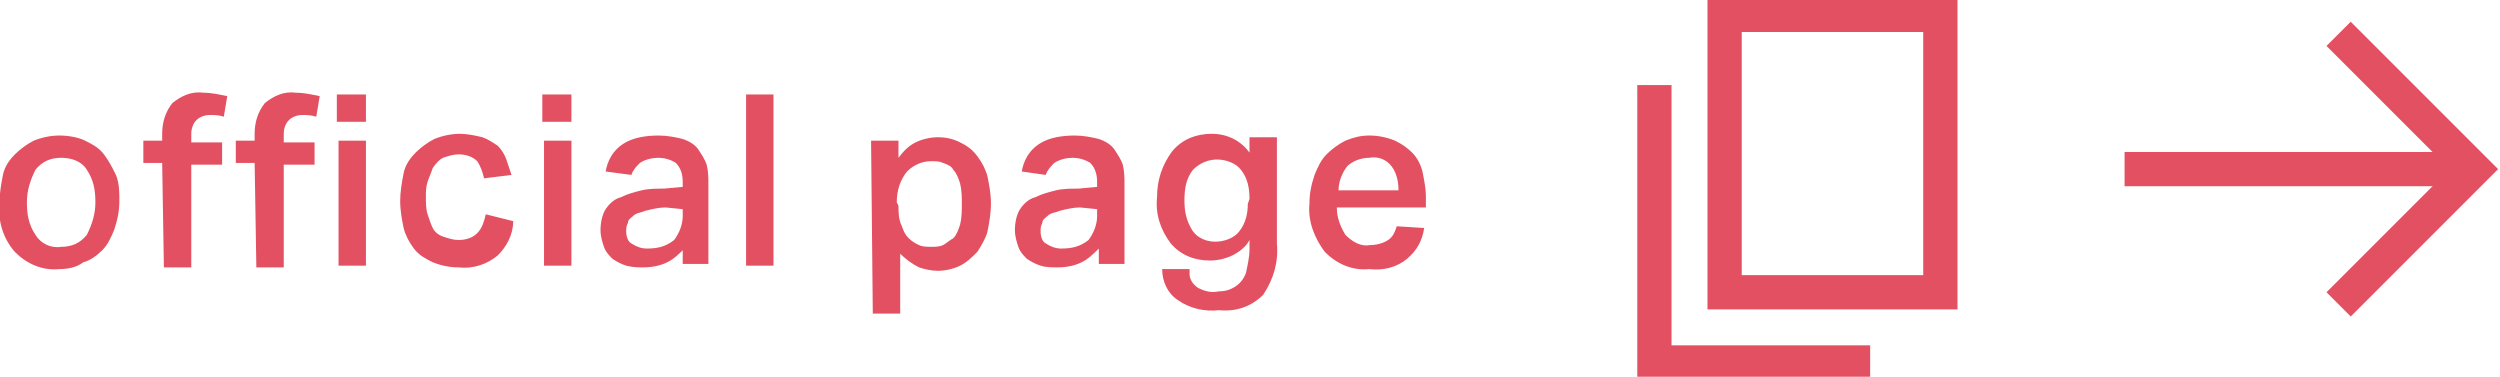 <?xml version="1.0" encoding="utf-8"?>
<!-- Generator: Adobe Illustrator 27.4.1, SVG Export Plug-In . SVG Version: 6.00 Build 0)  -->
<svg version="1.1" id="レイヤー_1" xmlns="http://www.w3.org/2000/svg" xmlns:xlink="http://www.w3.org/1999/xlink" x="0px"
	 y="0px" viewBox="0 0 146 22" style="enable-background:new 0 0 146 22;" xml:space="preserve">
<style type="text/css">
	.st0{display:none;}
	.st1{fill:#E35062;}
	.st2{fill:none;stroke:#E35062;stroke-width:2;stroke-miterlimit:10;}
</style>
<g class="st0">
</g>
<g id="a">
	<g transform="translate(-130.729 -2216.285)">
		<path class="st1" d="M134.3,2230.7c0.6,0,1.1-0.2,1.5-0.7c0.3-0.6,0.5-1.2,0.5-1.9c0-0.7-0.1-1.3-0.5-1.9
			c-0.3-0.5-0.9-0.7-1.5-0.7c-0.6,0-1.1,0.2-1.5,0.7c-0.3,0.6-0.5,1.2-0.5,1.9c0,0.7,0.1,1.3,0.5,1.9
			C133.1,2230.5,133.7,2230.8,134.3,2230.7z M134.2,2232c-1,0.1-1.9-0.3-2.6-1c-0.7-0.8-1-1.8-0.9-2.9c0-0.5,0.1-1.1,0.2-1.6
			c0.1-0.5,0.4-0.9,0.7-1.2c0.3-0.3,0.7-0.6,1.1-0.8c0.5-0.2,1-0.3,1.5-0.3c0.5,0,1.1,0.1,1.5,0.3c0.4,0.2,0.8,0.4,1.1,0.8
			c0.3,0.4,0.5,0.8,0.7,1.2c0.2,0.5,0.2,1,0.2,1.5c0,0.6-0.1,1.1-0.3,1.7c-0.2,0.5-0.4,0.9-0.7,1.2c-0.3,0.3-0.7,0.6-1.1,0.7
			C135.2,2231.9,134.7,2232,134.2,2232z M140.2,2225.8h-1.1v-1.3h1.1v-0.4c0-0.7,0.2-1.3,0.6-1.8c0.5-0.4,1.1-0.7,1.8-0.6
			c0.5,0,0.9,0.1,1.4,0.2l-0.2,1.2c-0.3-0.1-0.6-0.1-0.8-0.1c-0.3,0-0.6,0.1-0.8,0.3c-0.2,0.2-0.3,0.5-0.3,0.8v0.5h1.8v1.3h-1.8v6
			h-1.6L140.2,2225.8z M145.6,2225.8h-1.1v-1.3h1.1v-0.4c0-0.7,0.2-1.3,0.6-1.8c0.5-0.4,1.1-0.7,1.8-0.6c0.5,0,0.9,0.1,1.4,0.2
			l-0.2,1.2c-0.3-0.1-0.6-0.1-0.8-0.1c-0.3,0-0.6,0.1-0.8,0.3c-0.2,0.2-0.3,0.5-0.3,0.8v0.5h1.8v1.3h-1.8v6h-1.6L145.6,2225.8z
			 M152.1,2221.8v1.6h-1.7v-1.6H152.1z M152.1,2224.5v7.3h-1.6v-7.3H152.1z M160.7,2229.2c0,0.8-0.4,1.5-0.9,2
			c-0.6,0.5-1.4,0.8-2.3,0.7c-0.5,0-1-0.1-1.5-0.3c-0.4-0.2-0.8-0.4-1.1-0.8c-0.3-0.4-0.5-0.8-0.6-1.2c-0.1-0.5-0.2-1-0.2-1.6
			c0-0.5,0.1-1.1,0.2-1.6c0.1-0.5,0.4-0.9,0.7-1.2c0.3-0.3,0.7-0.6,1.1-0.8c0.5-0.2,1-0.3,1.5-0.3c0.4,0,0.9,0.1,1.3,0.2
			c0.3,0.1,0.6,0.3,0.9,0.5c0.2,0.2,0.4,0.5,0.5,0.8c0.1,0.3,0.2,0.6,0.3,0.9l-1.6,0.2c-0.1-0.4-0.2-0.7-0.4-1
			c-0.3-0.3-0.7-0.4-1.1-0.4c-0.3,0-0.6,0.1-0.9,0.2c-0.2,0.1-0.4,0.3-0.6,0.6c-0.1,0.3-0.2,0.5-0.3,0.8c-0.1,0.3-0.1,0.6-0.1,0.9
			c0,0.3,0,0.7,0.1,1c0.1,0.3,0.2,0.6,0.3,0.8c0.1,0.2,0.3,0.4,0.6,0.5c0.3,0.1,0.6,0.2,0.9,0.2c0.4,0,0.8-0.1,1.1-0.4
			c0.3-0.3,0.4-0.7,0.5-1.1L160.7,2229.2z M164.1,2221.8v1.6h-1.7v-1.6H164.1z M164.1,2224.5v7.3h-1.6v-7.3H164.1z M169.6,2228.4
			c-0.4,0-0.8,0.1-1.2,0.2c-0.2,0.1-0.5,0.1-0.7,0.3c-0.1,0.1-0.3,0.2-0.3,0.4c-0.1,0.2-0.1,0.3-0.1,0.5c0,0.3,0.1,0.6,0.3,0.7
			c0.3,0.2,0.6,0.3,0.9,0.3c0.6,0,1.1-0.1,1.6-0.5c0.3-0.4,0.5-0.9,0.5-1.4v-0.4L169.6,2228.4z M170.7,2230.8
			c-0.3,0.3-0.6,0.6-1,0.8c-0.4,0.2-0.9,0.3-1.4,0.3c-0.3,0-0.6,0-1-0.1c-0.3-0.1-0.5-0.2-0.8-0.4c-0.2-0.2-0.4-0.4-0.5-0.7
			c-0.1-0.3-0.2-0.6-0.2-1c0-0.4,0.1-0.9,0.3-1.2c0.2-0.3,0.5-0.6,0.9-0.7c0.4-0.2,0.8-0.3,1.2-0.4c0.4-0.1,0.9-0.1,1.3-0.1l1.1-0.1
			v-0.3c0-0.4-0.1-0.8-0.4-1.1c-0.3-0.2-0.7-0.3-1-0.3c-0.4,0-0.8,0.1-1.1,0.3c-0.2,0.2-0.4,0.4-0.5,0.7l-1.5-0.2
			c0.1-0.6,0.4-1.2,1-1.6c0.6-0.4,1.4-0.5,2.1-0.5c0.5,0,1,0.1,1.4,0.2c0.3,0.1,0.7,0.3,0.9,0.6c0.2,0.3,0.4,0.6,0.5,0.9
			c0.1,0.4,0.1,0.8,0.1,1.2v4.6h-1.5V2230.8z M175.9,2221.8v10h-1.6v-10H175.9z M181.6,2224.5h1.6v1c0.3-0.4,0.6-0.7,1-0.9
			c0.4-0.2,0.9-0.3,1.3-0.3c0.5,0,0.9,0.1,1.3,0.3c0.4,0.2,0.7,0.4,1,0.8c0.3,0.4,0.5,0.8,0.6,1.2c0.1,0.5,0.2,1,0.2,1.6
			c0,0.5-0.1,1.1-0.2,1.6c-0.1,0.4-0.4,0.9-0.6,1.2c-0.3,0.3-0.6,0.6-1,0.8c-0.4,0.2-0.9,0.3-1.3,0.3c-0.4,0-0.8-0.1-1.1-0.2
			c-0.4-0.2-0.8-0.5-1.1-0.8v3.5h-1.6L181.6,2224.5z M183.2,2228.3c0,0.4,0,0.8,0.2,1.2c0.1,0.3,0.2,0.5,0.4,0.7
			c0.2,0.2,0.4,0.3,0.6,0.4c0.2,0.1,0.5,0.1,0.7,0.1c0.2,0,0.5,0,0.7-0.1c0.2-0.1,0.4-0.3,0.6-0.4c0.2-0.2,0.3-0.5,0.4-0.8
			c0.1-0.4,0.1-0.8,0.1-1.2c0-0.4,0-0.8-0.1-1.2c-0.1-0.3-0.2-0.6-0.4-0.8c-0.1-0.2-0.3-0.3-0.6-0.4c-0.2-0.1-0.4-0.1-0.7-0.1
			c-0.5,0-1,0.2-1.4,0.6c-0.4,0.5-0.6,1.1-0.6,1.8L183.2,2228.3z M193.8,2228.4c-0.4,0-0.8,0.1-1.2,0.2c-0.2,0.1-0.5,0.1-0.7,0.3
			c-0.1,0.1-0.3,0.2-0.3,0.4c-0.1,0.2-0.1,0.3-0.1,0.5c0,0.3,0.1,0.6,0.3,0.7c0.3,0.2,0.6,0.3,0.9,0.3c0.6,0,1.1-0.1,1.6-0.5
			c0.3-0.4,0.5-0.9,0.5-1.4v-0.4L193.8,2228.4z M194.9,2230.8c-0.3,0.3-0.6,0.6-1,0.8c-0.4,0.2-0.9,0.3-1.4,0.3c-0.3,0-0.7,0-1-0.1
			c-0.3-0.1-0.5-0.2-0.8-0.4c-0.2-0.2-0.4-0.4-0.5-0.7c-0.1-0.3-0.2-0.6-0.2-1c0-0.4,0.1-0.9,0.3-1.2c0.2-0.3,0.5-0.6,0.9-0.7
			c0.4-0.2,0.8-0.3,1.2-0.4c0.4-0.1,0.9-0.1,1.3-0.1l1.1-0.1v-0.3c0-0.4-0.1-0.8-0.4-1.1c-0.3-0.2-0.7-0.3-1-0.3
			c-0.4,0-0.8,0.1-1.1,0.3c-0.2,0.2-0.4,0.4-0.5,0.7l-1.4-0.2c0.1-0.6,0.4-1.2,1-1.6c0.6-0.4,1.4-0.5,2.1-0.5c0.5,0,1,0.1,1.4,0.2
			c0.3,0.1,0.7,0.3,0.9,0.6c0.2,0.3,0.4,0.6,0.5,0.9c0.1,0.4,0.1,0.8,0.1,1.2v4.6h-1.5V2230.8z M200.2,2232.3c0,0.3,0.2,0.6,0.5,0.8
			c0.4,0.2,0.8,0.3,1.2,0.2c0.4,0,0.7-0.1,1-0.3c0.3-0.2,0.5-0.5,0.6-0.8c0.1-0.5,0.2-0.9,0.2-1.4v-0.5c-0.2,0.4-0.6,0.7-1,0.9
			c-0.4,0.2-0.9,0.3-1.3,0.3c-0.9,0-1.7-0.3-2.3-1c-0.6-0.8-0.9-1.7-0.8-2.7c0-1,0.3-1.9,0.9-2.7c0.6-0.7,1.4-1,2.3-1
			c0.9,0,1.7,0.4,2.2,1.1v-0.9h1.6v6.2c0.1,1.1-0.2,2.1-0.8,3c-0.7,0.7-1.6,1-2.6,0.9c-0.8,0.1-1.7-0.1-2.4-0.6
			c-0.6-0.4-0.9-1.1-0.9-1.8H200.2z M203.7,2227.9c0-0.6-0.1-1.2-0.5-1.7c-0.3-0.4-0.9-0.6-1.4-0.6c-0.5,0-1,0.2-1.4,0.6
			c-0.4,0.5-0.5,1.1-0.5,1.8c0,0.6,0.1,1.2,0.5,1.8c0.3,0.4,0.8,0.6,1.3,0.6c0.5,0,1.1-0.2,1.4-0.6c0.4-0.5,0.5-1.1,0.5-1.6
			L203.7,2227.9z M213.9,2229.6c-0.1,0.7-0.4,1.3-1,1.8c-0.6,0.5-1.4,0.7-2.2,0.6c-1,0.1-1.9-0.3-2.6-1c-0.6-0.8-1-1.8-0.9-2.8
			c0-0.6,0.1-1.1,0.3-1.7c0.2-0.5,0.4-0.9,0.7-1.2c0.3-0.3,0.7-0.6,1.1-0.8c0.5-0.2,0.9-0.3,1.4-0.3c0.5,0,1,0.1,1.5,0.3
			c0.4,0.2,0.7,0.4,1,0.7c0.3,0.3,0.5,0.7,0.6,1.1c0.1,0.5,0.2,1,0.2,1.4v0.7h-5.2c0,0.6,0.2,1.1,0.5,1.6c0.4,0.4,0.9,0.7,1.4,0.6
			c0.4,0,0.8-0.1,1.1-0.3c0.3-0.2,0.4-0.5,0.5-0.8L213.9,2229.6z M212.4,2227.4c0-0.5-0.1-1-0.4-1.4c-0.3-0.4-0.8-0.6-1.3-0.5
			c-0.5,0-1,0.2-1.3,0.5c-0.3,0.4-0.5,0.9-0.5,1.4H212.4z"/>
		<g transform="translate(-237 29.722)">
			<g transform="translate(539.066 2188.539)">
				<g transform="translate(-47.262 0)">
					<path class="st2" d="M12.5,0l7.9,7.9l-7.9,7.9"/>
					<line class="st2" x1="20.4" y1="7.9" x2="0" y2="7.9"/>
				</g>
			</g>
			<g transform="translate(464.346 2187.432)">
				<path class="st2" d="M12.6,20.3H0V4.1"/>
				<rect x="4.1" y="0" class="st2" width="12.6" height="16.2"/>
			</g>
		</g>
	</g>
</g>
</svg>
